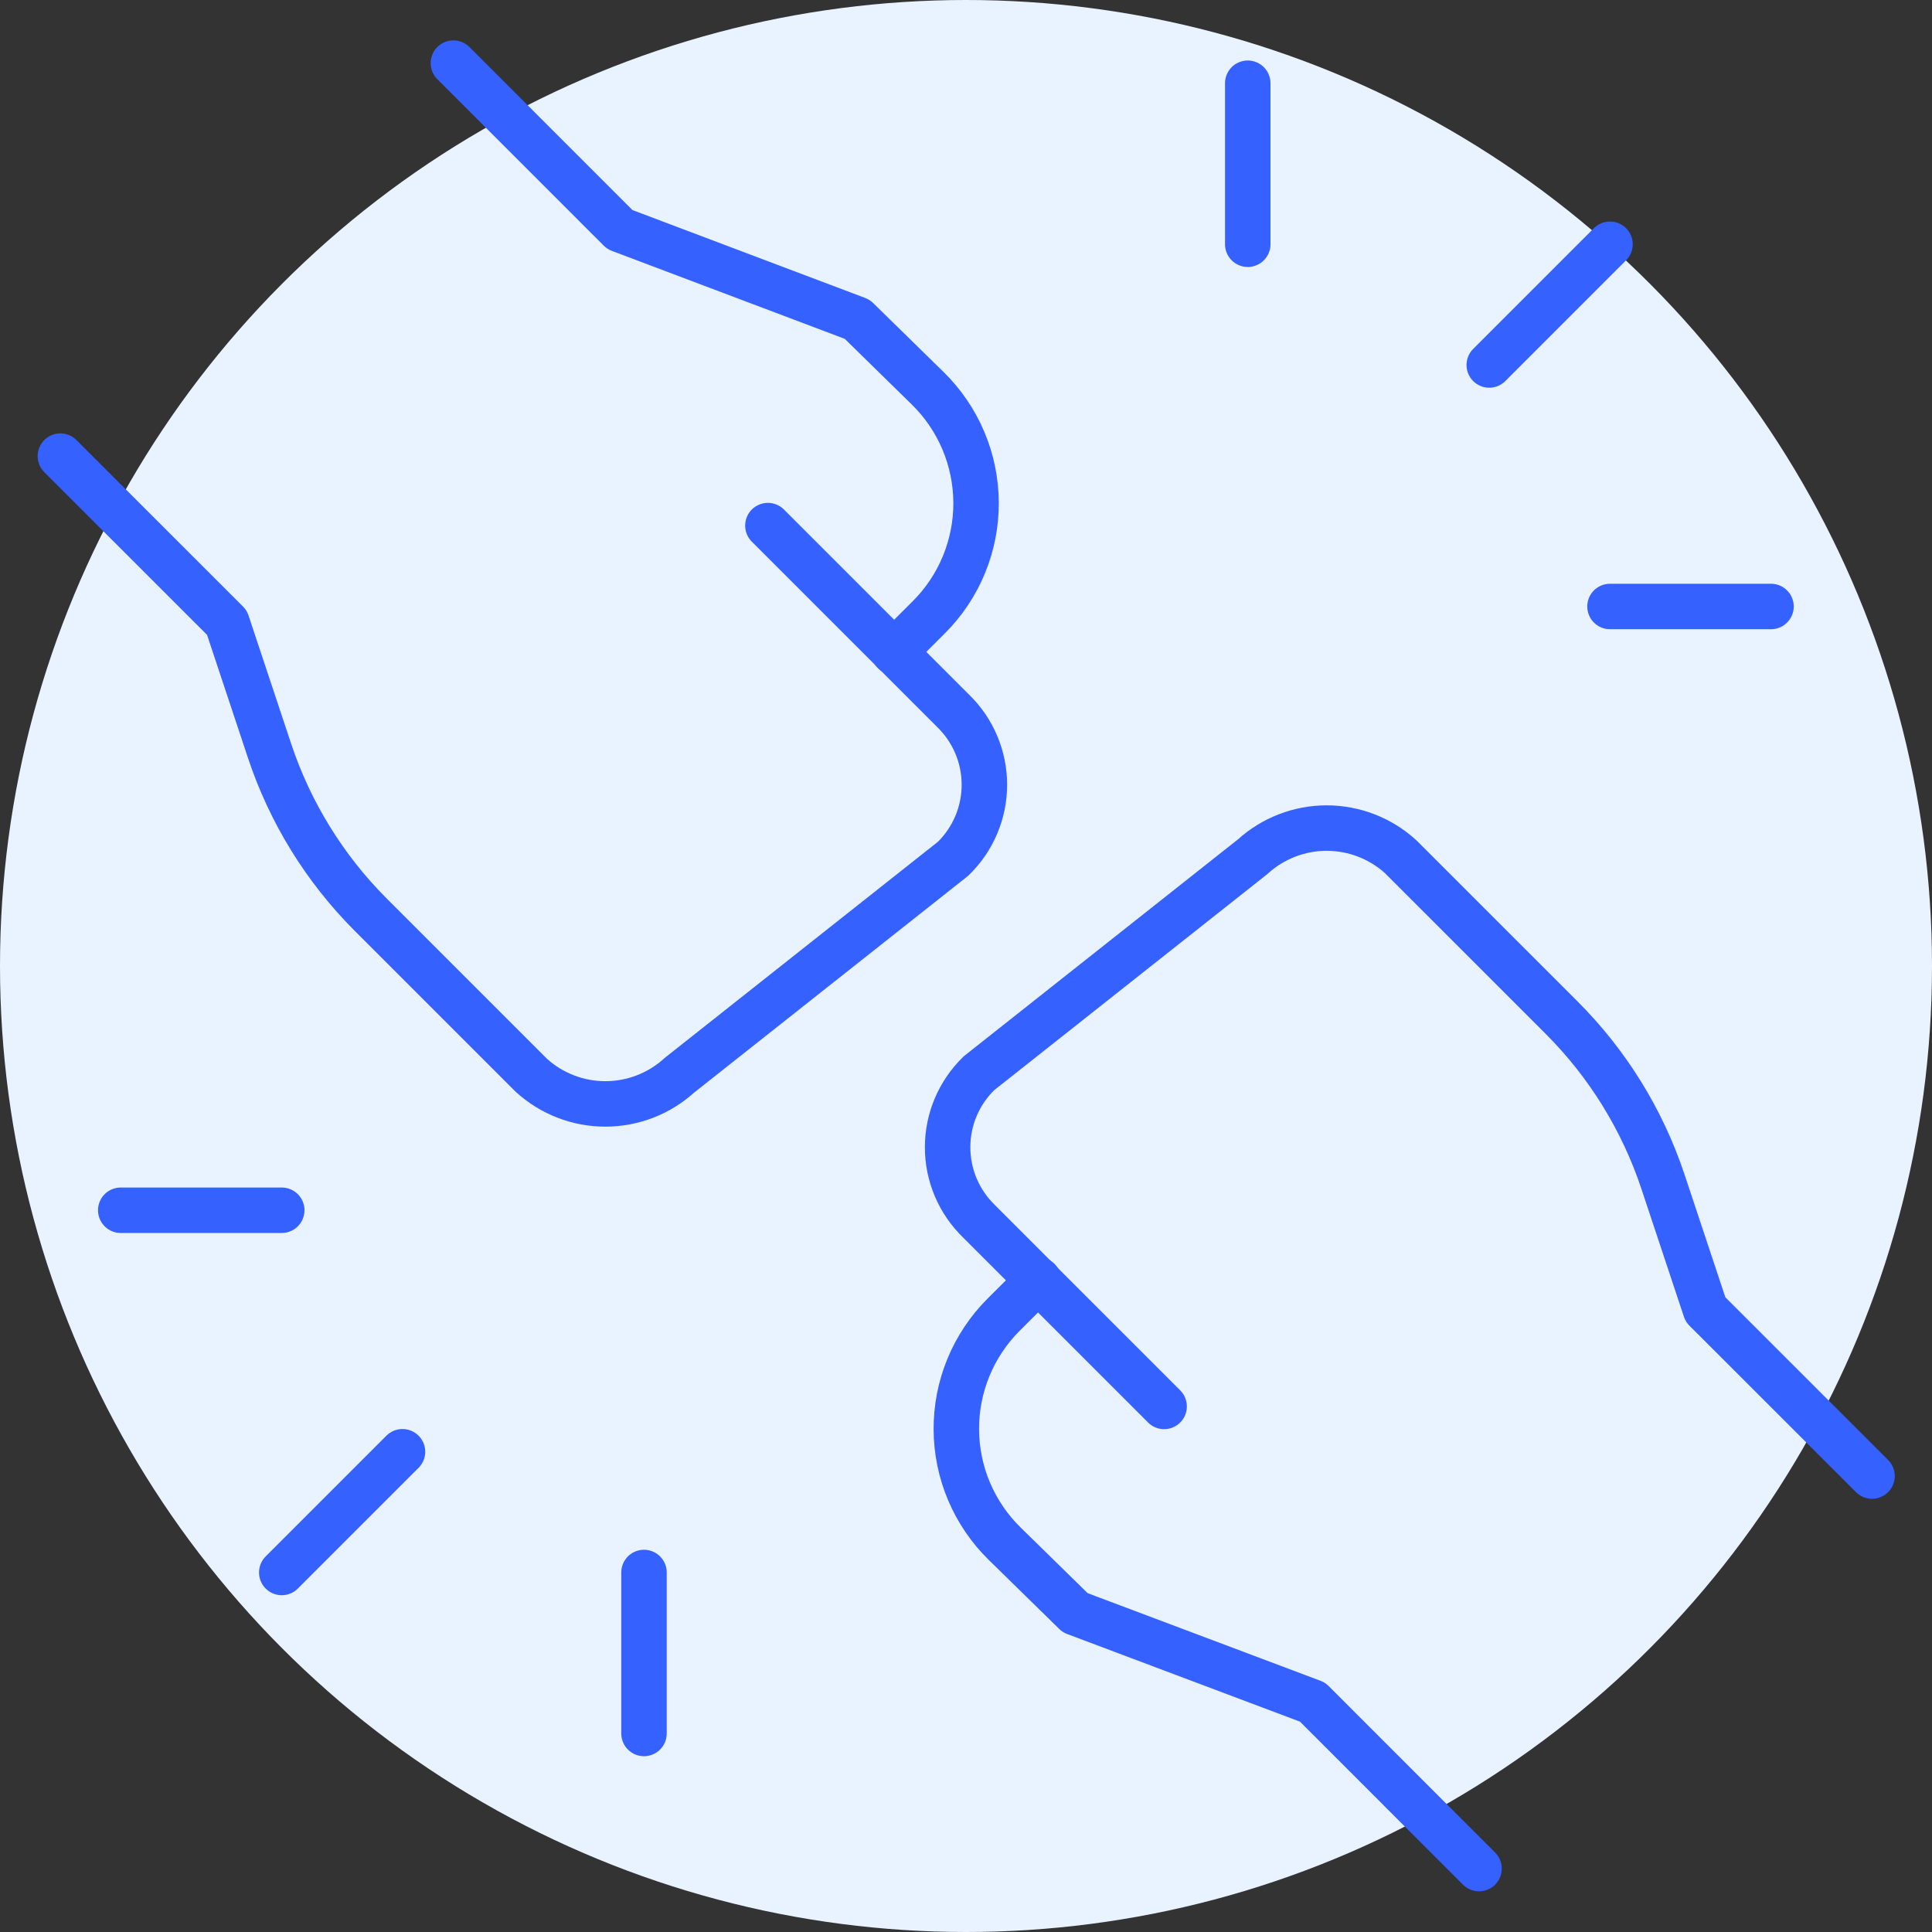 <?xml version="1.0" encoding="UTF-8"?> <svg xmlns="http://www.w3.org/2000/svg" width="85" height="85" viewBox="0 0 85 85" fill="none"><rect x="0" y="0" width="85" height="85" fill="#333333" stroke="none"/><circle cx="42.5" cy="42.5" r="42.5" fill="#E9F2FF"></circle><path d="M51.217 61.877L43.071 53.731C42.635 53.308 42.288 52.802 42.05 52.243C41.813 51.683 41.691 51.082 41.691 50.474C41.691 49.867 41.813 49.265 42.05 48.706C42.288 48.147 42.635 47.64 43.071 47.218L55.113 37.691C56.003 36.881 57.164 36.432 58.367 36.432C59.571 36.432 60.732 36.881 61.622 37.691L68.706 44.774C70.731 46.797 72.256 49.265 73.161 51.981L75.035 57.616L82.362 64.94" stroke="#3461FF" stroke-width="2" stroke-linecap="round" stroke-linejoin="round"></path><path d="M45.688 56.313L44.15 57.846C43.488 58.508 42.964 59.295 42.607 60.161C42.251 61.027 42.07 61.955 42.075 62.891C42.079 63.828 42.269 64.754 42.634 65.616C42.999 66.478 43.531 67.26 44.2 67.915L47.303 70.954L57.747 74.885L65.071 82.21M33.784 23.124L41.93 31.27C42.366 31.692 42.713 32.198 42.95 32.758C43.187 33.317 43.309 33.919 43.309 34.526C43.309 35.134 43.187 35.735 42.95 36.295C42.713 36.854 42.366 37.36 41.93 37.783L29.888 47.31C28.997 48.12 27.837 48.568 26.633 48.568C25.43 48.568 24.269 48.12 23.378 47.31L16.295 40.227C14.277 38.203 12.758 35.738 11.857 33.026L9.984 27.392L2.656 20.067" stroke="#3461FF" stroke-width="2" stroke-linecap="round" stroke-linejoin="round"></path><path d="M39.33 28.688L40.867 27.154C41.53 26.492 42.054 25.706 42.41 24.84C42.767 23.974 42.948 23.046 42.943 22.109C42.938 21.173 42.748 20.247 42.383 19.384C42.019 18.522 41.486 17.741 40.818 17.085L37.715 14.046L27.271 10.101L19.947 2.777M65.521 16.058L70.833 10.746M54.896 10.746V3.662M70.833 26.683H77.917M17.708 63.871L12.396 69.183M28.333 69.183V76.266M12.396 53.246H5.312" stroke="#3461FF" stroke-width="2" stroke-linecap="round" stroke-linejoin="round"></path></svg> 